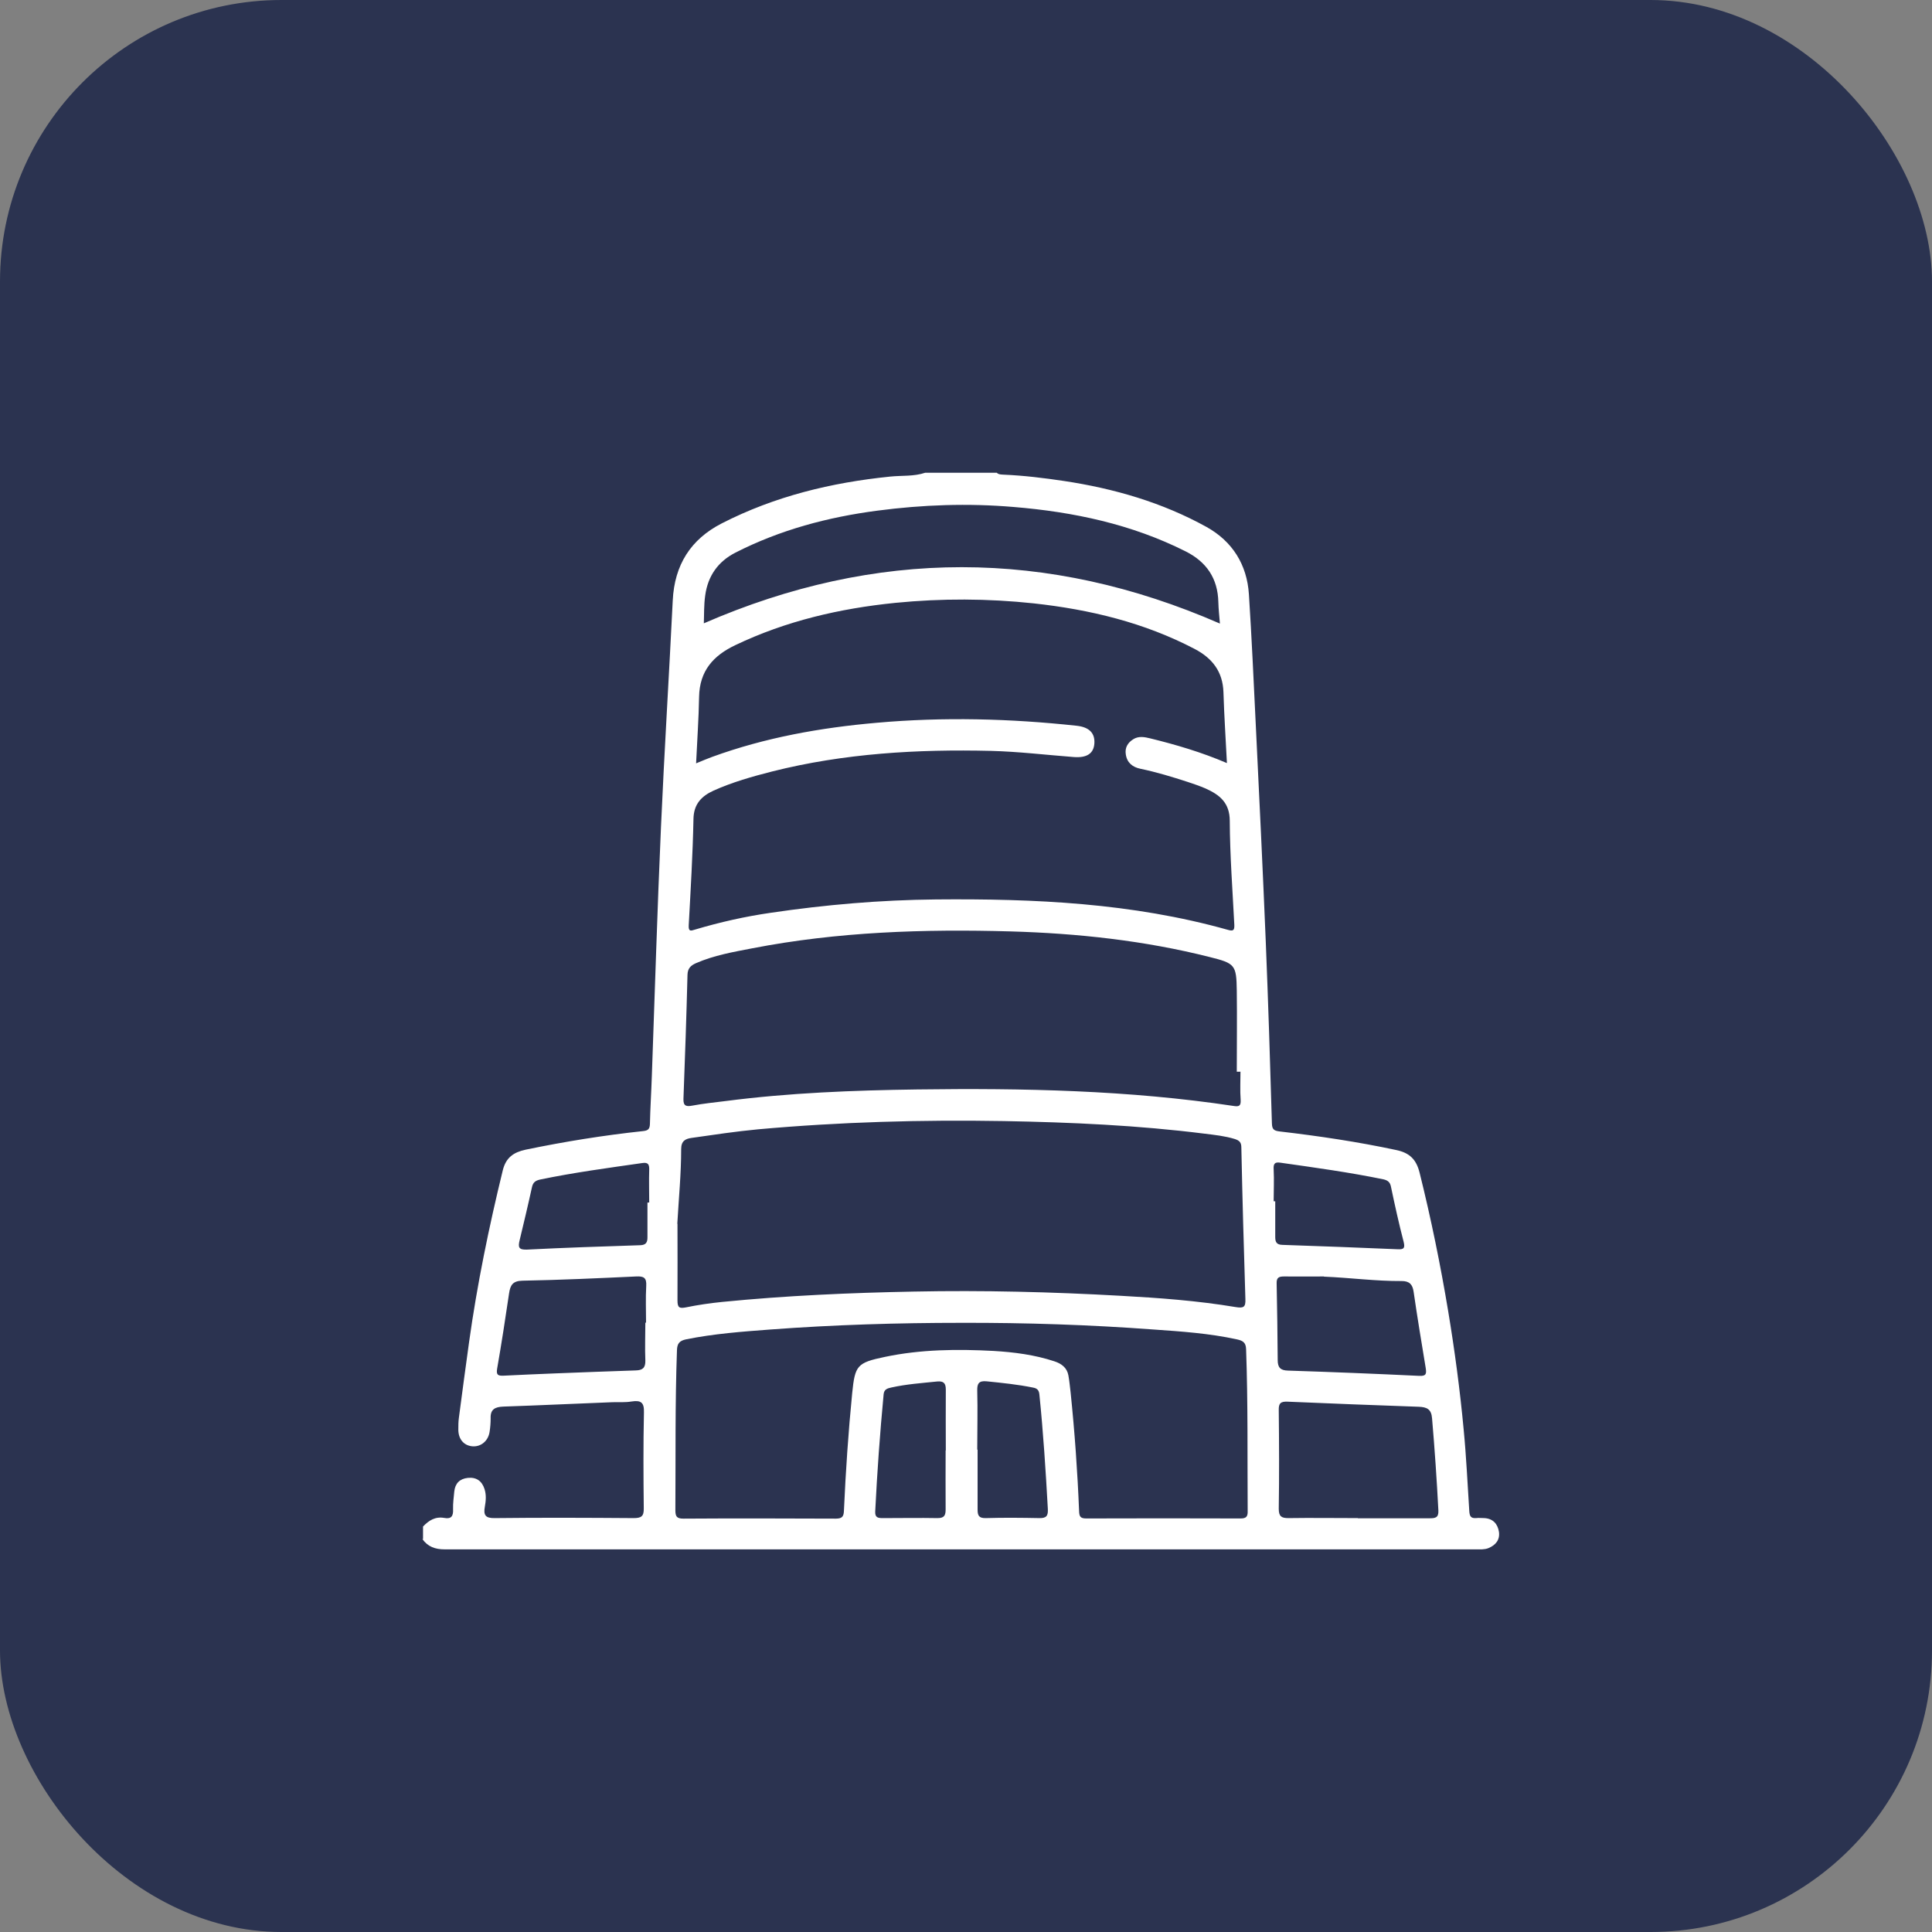 <?xml version="1.0" encoding="UTF-8"?>
<svg id="Capa_1" data-name="Capa 1" xmlns="http://www.w3.org/2000/svg" viewBox="0 0 110.02 110.02">
  <rect x="0" y="0" width="110.02" height="110.02" fill="#808080" stroke="none"/>
  <defs>
    <style>
      .cls-1 {
        fill: #fff;
      }

      .cls-2 {
        fill: #2b3350;
      }
    </style>
  </defs>
  <rect class="cls-2" width="110.02" height="110.02" rx="16.03" ry="16.03"/>
  <path class="cls-1" d="m24.09,87.65v-.72c.33-.35.7-.58,1.21-.49.41.08.52-.12.5-.5-.01-.34.04-.68.07-1.01.05-.46.31-.72.77-.77.48-.05.8.17.95.63.11.34.08.68.02,1.01-.09.49.04.66.57.65,2.63-.03,5.27-.02,7.9,0,.44,0,.59-.1.58-.56-.02-1.82-.03-3.63.01-5.45.02-.59-.18-.71-.71-.63-.35.06-.72.03-1.08.04-2.07.08-4.14.18-6.22.25-.48.02-.74.16-.72.67,0,.26-.02.52-.06.77-.08.53-.51.87-1,.82-.47-.05-.78-.41-.78-.95,0-.22,0-.44.03-.66.19-1.44.38-2.88.58-4.31.46-3.3,1.13-6.55,1.92-9.79.18-.73.61-1.03,1.3-1.18,2.22-.46,4.45-.82,6.7-1.06.28-.03.37-.12.38-.4.02-.92.08-1.83.11-2.75.17-4.72.31-9.45.52-14.17.19-4.3.46-8.6.67-12.9.1-2.02,1.02-3.48,2.8-4.39,3.01-1.54,6.23-2.32,9.58-2.66.67-.07,1.35,0,2-.22h4.07c.11.11.26.1.39.11,1.16.05,2.3.19,3.44.36,2.85.43,5.59,1.22,8.12,2.62,1.47.82,2.3,2.14,2.41,3.83.16,2.47.27,4.94.39,7.41.2,4.12.4,8.25.57,12.37.14,3.45.25,6.9.35,10.35.01.33.1.42.43.46,2.23.26,4.45.59,6.65,1.06.76.16,1.14.53,1.33,1.29.65,2.61,1.19,5.25,1.63,7.9.37,2.23.67,4.48.88,6.73.15,1.55.22,3.1.32,4.65.02.27.08.41.38.39.16-.02.32,0,.48,0,.5.03.76.34.83.79.06.45-.19.75-.6.92-.23.09-.47.07-.71.07-19.58,0-39.15,0-58.73,0-.54,0-.96-.15-1.27-.59Zm45.78-44.17c-.07-1.41-.16-2.74-.2-4.07-.04-1.17-.64-1.93-1.63-2.45-2.88-1.51-5.98-2.25-9.17-2.6-2.62-.28-5.25-.29-7.88-.03-3.17.32-6.23,1.03-9.12,2.41-1.26.6-2.03,1.47-2.06,2.94-.02,1.24-.11,2.48-.17,3.79.37-.15.64-.27.92-.37,3.02-1.1,6.16-1.66,9.36-1.94,3.81-.34,7.61-.24,11.4.17.72.08,1.04.43,1,1.01-.04.57-.43.83-1.18.77-1.57-.12-3.14-.31-4.71-.35-4.19-.1-8.36.14-12.45,1.17-1.14.29-2.27.61-3.34,1.09-.68.31-1.14.76-1.15,1.63-.04,2.01-.16,4.02-.27,6.04-.02.38.12.32.38.24,1.41-.42,2.84-.74,4.29-.95,3.11-.46,6.25-.73,9.4-.76,5.61-.05,11.18.2,16.63,1.73.31.09.38.03.37-.28-.1-1.97-.25-3.94-.26-5.92,0-1.04-.58-1.49-1.38-1.85-.33-.14-.67-.26-1.01-.37-.89-.29-1.78-.56-2.69-.75-.45-.09-.77-.34-.84-.82-.06-.37.1-.66.42-.86.31-.2.65-.13.98-.05,1.46.36,2.9.78,4.37,1.41Zm-31.29,26.21c0,1.46.01,2.91,0,4.37,0,.41.11.46.48.39.68-.14,1.37-.24,2.06-.31,3.63-.36,7.28-.52,10.92-.59,3.93-.08,7.86.02,11.78.24,2.19.12,4.37.28,6.53.64.47.08.59.01.57-.46-.09-2.87-.17-5.74-.23-8.62,0-.29-.1-.4-.38-.49-.56-.17-1.13-.23-1.7-.3-3.8-.48-7.63-.65-11.45-.72-4.67-.08-9.33.05-13.99.47-1.27.12-2.53.31-3.79.49-.35.05-.59.17-.59.64,0,1.42-.14,2.83-.22,4.25Zm32.04-8.66c-.06,0-.13,0-.19,0,0-1.54.02-3.07,0-4.61-.02-1.48-.1-1.56-1.54-1.92-3.72-.94-7.52-1.35-11.34-1.46-4.93-.14-9.85.02-14.7.96-1.09.21-2.19.4-3.22.85-.29.13-.47.29-.48.66-.06,2.35-.14,4.71-.23,7.06-.02.44.19.45.51.39.63-.12,1.26-.18,1.89-.26,3.63-.47,7.27-.61,10.92-.66,6.02-.08,12.04.04,18.01.94.31.05.42,0,.4-.35-.04-.54-.01-1.08-.01-1.61Zm-15.87,14.3c-3.63,0-7.26.11-10.88.38-1.6.12-3.22.24-4.8.56-.38.08-.51.24-.52.63-.11,3.03-.07,6.06-.09,9.1,0,.36.08.48.46.48,2.89-.02,5.79-.01,8.68,0,.38,0,.45-.14.46-.48.1-2.23.25-4.46.47-6.68.16-1.56.27-1.72,1.86-2.05,2.04-.43,4.12-.45,6.19-.34,1.17.07,2.34.22,3.46.59.4.13.72.36.8.8.06.33.09.67.13,1,.23,2.24.39,4.48.48,6.73.01.29.06.42.4.42,2.93-.01,5.87-.01,8.8,0,.32,0,.41-.11.4-.42-.02-3.07.02-6.15-.09-9.22-.01-.4-.21-.49-.53-.56-1.56-.34-3.15-.45-4.74-.56-3.64-.27-7.29-.39-10.94-.38Zm-14.68-39.83c9.81-4.27,19.59-4.27,29.4.01-.03-.39-.08-.8-.09-1.22-.03-1.35-.67-2.29-1.86-2.89-3.08-1.55-6.39-2.25-9.8-2.53-2.59-.22-5.18-.13-7.76.21-2.82.37-5.53,1.09-8.08,2.39-1,.51-1.57,1.34-1.72,2.43-.08.55-.06,1.11-.08,1.6Zm37.26,50.96h0c1.36,0,2.71,0,4.07,0,.32,0,.53-.02.51-.44-.09-1.75-.21-3.5-.36-5.25-.04-.53-.3-.64-.75-.66-2.49-.09-4.98-.18-7.47-.29-.4-.02-.52.09-.51.48.02,1.87.03,3.75,0,5.62,0,.44.16.53.55.53,1.32-.02,2.63,0,3.95,0Zm-1.94-13.77c-.76,0-1.51.01-2.27,0-.29,0-.43.06-.42.39.03,1.46.05,2.91.06,4.37,0,.42.15.59.59.6,2.49.08,4.98.18,7.47.3.39.02.42-.11.37-.44-.24-1.45-.48-2.9-.69-4.35-.06-.42-.24-.61-.68-.61-1.48.01-2.94-.19-4.42-.25Zm-38.65,2.63s.03,0,.05,0c0-.7-.03-1.4.01-2.09.03-.48-.15-.56-.58-.54-2.15.1-4.3.2-6.46.24-.56.01-.7.25-.77.72-.21,1.43-.43,2.86-.68,4.29-.06.36.05.41.36.4.98-.05,1.95-.09,2.93-.13,1.53-.06,3.07-.12,4.6-.17.39-.01.56-.14.55-.56-.03-.72,0-1.44,0-2.15Zm35.8-6.91s.05,0,.08,0c0,.68,0,1.35,0,2.03,0,.27.06.44.4.45,2.19.07,4.38.16,6.57.25.36.02.43-.07.34-.43-.27-1.04-.5-2.08-.72-3.13-.05-.26-.18-.36-.42-.42-1.94-.4-3.91-.67-5.88-.95-.33-.05-.4.07-.38.39.03.6,0,1.19,0,1.79Zm-35.66.07s.06,0,.09,0c0-.62-.02-1.24,0-1.85.01-.31-.05-.45-.39-.4-1.95.28-3.9.54-5.82.94-.27.06-.41.16-.47.45-.22,1.01-.46,2.01-.7,3.01-.09.38-.07.55.42.53,2.15-.11,4.3-.18,6.45-.25.33-.01.41-.17.41-.44,0-.66,0-1.32,0-1.97Zm16.97,14.12s0,0,.01,0c0-1.16-.01-2.32,0-3.47,0-.37-.13-.49-.49-.46-.87.09-1.74.15-2.6.34-.23.05-.42.1-.45.38-.21,2.22-.37,4.45-.48,6.68-.02.36.17.38.44.38,1.04,0,2.08-.02,3.11,0,.4,0,.46-.17.46-.51-.01-1.12,0-2.24,0-3.35Zm1.8-.05s.01,0,.02,0c0,1.14,0,2.28,0,3.41,0,.34.07.5.47.49,1.02-.03,2.04-.02,3.05,0,.42.01.5-.15.48-.53-.12-2.17-.26-4.34-.48-6.5-.02-.24-.12-.36-.35-.4-.88-.18-1.77-.27-2.66-.36-.43-.04-.54.12-.53.53.03,1.12,0,2.24,0,3.35Z"/>
</svg>